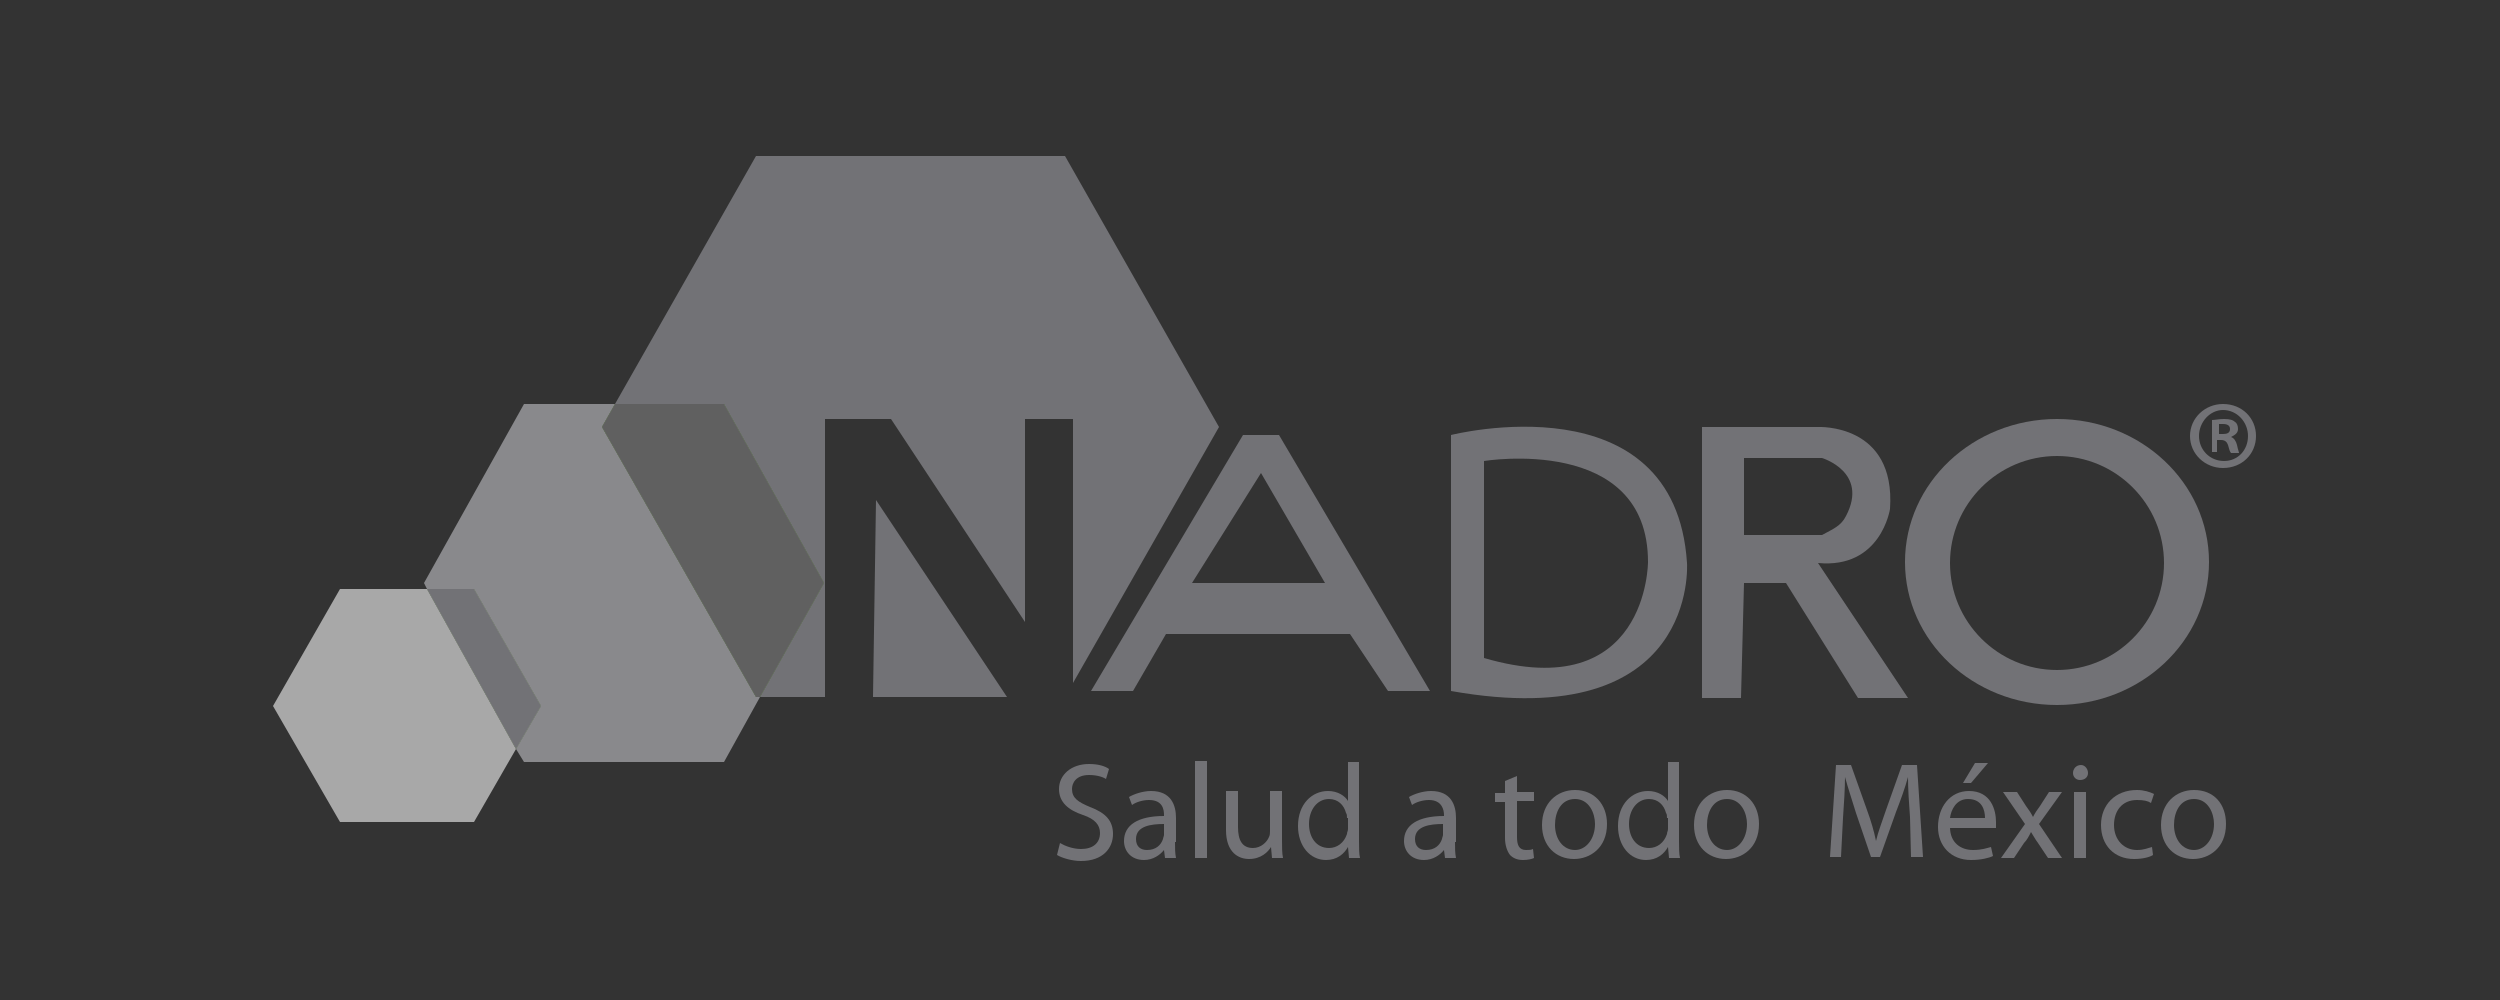 <?xml version="1.0" encoding="utf-8"?>
<!-- Generator: Adobe Illustrator 25.2.3, SVG Export Plug-In . SVG Version: 6.00 Build 0)  -->
<svg version="1.1" id="Capa_1" xmlns="http://www.w3.org/2000/svg" xmlns:xlink="http://www.w3.org/1999/xlink" x="0px" y="0px"
	 viewBox="0 0 250 100" style="enable-background:new 0 0 250 100;" xml:space="preserve">
<rect x="0" y="0" width="250" height="100" fill="#333333" stroke="none"/>
<style type="text/css">
	.st0{fill-rule:evenodd;clip-rule:evenodd;fill:#727276;}
	.st1{fill-rule:evenodd;clip-rule:evenodd;fill:#FFFFFF;}
	.st2{fill:#A8A8A8;}
	.st3{fill:#89898C;}
	.st4{fill:#A1BB8C;}
	.st5{fill:#727276;}
	.st6{fill:#7DA462;}
	.st7{fill:#606060;}
</style>
<path class="st0" d="M-166.9-102.2c15.5,0,28.2-12.7,28.2-28.4s-12.7-28.4-28.2-28.4h-115c-15.7,0-28.4,12.7-28.4,28.4
	s12.7,28.4,28.4,28.4H-166.9z"/>
<path class="st1" d="M-166.9-104.7c14.3,0,25.8-11.6,25.8-25.8s-11.6-25.8-25.8-25.8h-115c-14.3,0-25.8,11.6-25.8,25.8
	s11.6,25.8,25.8,25.8H-166.9z"/>
<path class="st0" d="M-166.9-107.2c12.8,0,23.3-10.5,23.3-23.3c0-12.8-10.5-23.3-23.3-23.3h-115c-12.8,0-23.3,10.5-23.3,23.3
	c0,12.8,10.5,23.3,23.3,23.3H-166.9z"/>
<path class="st1" d="M-267.9-126.7l0.2,9h10.6l1.4-25.7h-12.5l0.2,11.6h-7.5l0.2-11.6h-12.6l1.6,25.7h10.5l0.2-9H-267.9
	L-267.9-126.7z M-251.7-126.6h7.5v-5.2h-7.5V-126.6z M-204.3-126.6h7.6v-5.2h-7.6V-126.6z M-214-131.8h-13.5l0.2-4.6h18.9l0.5-7
	h-31.9l1.1,25.7h29.3l0.5-4.8h-18.7v-4.3h13.5L-214-131.8L-214-131.8z M-173.1-124.7c-0.2,2.5-2.9,2.4-4.8,2.4h-2.2v-4.8h3.6
	C-174.7-127.1-172.9-126.7-173.1-124.7L-173.1-124.7z M-175.9-136.9c1.9,0,4,0.8,3.8,2.5c0,2.2-1.9,2.7-4.1,2.7h-3.6v-5.2H-175.9
	L-175.9-136.9z M-168.2-143.4h-24.1l1.6,25.7h20.9c6.3,0,7.9-3,8.4-5.4c0.5-2.2,0.6-5.7-4-6.2c3.6-0.8,5.4-3,5.4-7.1
	C-159.8-139-161.2-143.4-168.2-143.4L-168.2-143.4z"/>
<path class="st0" d="M-133.1-111.3c0.9,0,1.8,0.2,2.7,0.7s1.5,1.1,2,2s0.7,1.8,0.7,2.7c0,0.9-0.2,1.9-0.7,2.7c-0.5,0.8-1.2,1.5-2,2
	s-1.7,0.7-2.7,0.7c-0.9,0-1.9-0.2-2.7-0.7s-1.5-1.2-2-2s-0.7-1.7-0.7-2.7c0-0.9,0.2-1.8,0.7-2.7c0.5-0.9,1.2-1.5,2-2
	C-134.9-111.1-134-111.3-133.1-111.3L-133.1-111.3z M-133.1-110.4c-0.8,0-1.5,0.2-2.2,0.6s-1.3,0.9-1.7,1.7
	c-0.4,0.7-0.6,1.5-0.6,2.3s0.2,1.5,0.6,2.2c0.4,0.7,1,1.3,1.7,1.7c0.7,0.4,1.5,0.6,2.2,0.6c0.8,0,1.6-0.2,2.2-0.6
	c0.7-0.4,1.3-1,1.7-1.7s0.6-1.5,0.6-2.2c0-0.8-0.2-1.5-0.6-2.3s-1-1.3-1.7-1.7S-132.3-110.4-133.1-110.4L-133.1-110.4z
	 M-135.5-102.9v-5.8h2c0.7,0,1.2,0.1,1.5,0.2s0.5,0.3,0.7,0.6c0.4,0.6,0.3,1.4-0.2,2c-0.3,0.3-0.7,0.5-1.2,0.5
	c0.2,0.1,0.4,0.2,0.5,0.3c0.2,0.2,0.5,0.6,0.9,1.2l0.7,1.1h-1.1l-0.5-0.9c-0.4-0.7-0.7-1.2-1-1.4c-0.2-0.1-0.4-0.2-0.8-0.2h-0.6v2.5
	L-135.5-102.9L-135.5-102.9L-135.5-102.9z M-134.5-106.2h1.1c0.5,0,0.9-0.1,1.1-0.2c0.2-0.2,0.3-0.4,0.3-0.6s0-0.3-0.1-0.5
	c-0.1-0.1-0.2-0.2-0.4-0.3c-0.2-0.1-0.5-0.1-0.9-0.1h-1.1L-134.5-106.2L-134.5-106.2z"/>
<g>
	<path class="st0" d="M127.9,43.5h-3.6l-15.2,25.6h4.2l3.3-5.7H135l3.8,5.7h4.2L127.9,43.5z M119.2,58.3l6.9-11l6.4,11H119.2z"/>
	<path class="st0" d="M168.7,56.3c-1.2-18.5-23.6-12.8-23.6-12.8v25.6C169.9,73.5,168.7,56.3,168.7,56.3 M148.4,65.8V46.1
		c0,0,16.4-2.7,16.4,10.1C164.8,56.2,164.8,70.6,148.4,65.8"/>
	<path class="st0" d="M181.8,56.3c6.3,0.6,7.2-5.4,7.2-5.4c0.6-8.6-7.2-8.2-7.2-8.2h-11.6v27.1h3.9l0.3-11.5h4.2l7.2,11.5h5
		L181.8,56.3z M174.4,53.5v-7.7h7.8c0,0,4.7,1.4,2.4,5.8c-0.5,1-1.3,1.3-2.4,1.9H174.4z"/>
	<path class="st0" d="M205.7,41.9c-8.4,0-15.2,6.4-15.2,14.3c0,7.9,6.8,14.3,15.2,14.3c8.4,0,15.2-6.4,15.2-14.3
		C220.9,48.3,214.1,41.9,205.7,41.9 M205.7,67c-5.9,0-10.7-4.8-10.7-10.7c0-5.9,4.8-10.7,10.7-10.7c5.9,0,10.7,4.8,10.7,10.7
		C216.4,62.2,211.6,67,205.7,67"/>
	<polygon class="st0" points="87.3,69.7 100.7,69.7 87.6,50 	"/>
	<polygon class="st2" points="34,58.9 27.3,70.6 34,82.2 47.4,82.2 51.6,74.9 42.7,58.9 	"/>
	<polygon class="st3" points="60.2,42.7 61.5,40.4 52.4,40.4 42.4,58.3 42.7,58.9 47.4,58.9 54.1,70.6 51.6,74.9 52.4,76.2 
		72.4,76.2 76,69.7 75.6,69.7 	"/>
	<polygon class="st4" points="47.4,58.9 42.7,58.9 51.6,74.9 54.1,70.6 	"/>
	<polygon class="st5" points="47.4,58.9 42.7,58.9 51.6,74.9 54.1,70.6 	"/>
	<polygon class="st5" points="121.9,42.7 106.5,15.6 75.6,15.6 61.5,40.4 72.4,40.4 82.4,58.3 76,69.7 82.5,69.7 82.5,41.9 
		89.1,41.9 102.5,62.2 102.5,41.9 107.3,41.9 107.3,68.3 	"/>
	<polygon class="st6" points="72.4,40.4 61.5,40.4 60.2,42.7 75.6,69.7 76,69.7 82.4,58.3 	"/>
	<polygon class="st7" points="72.4,40.4 61.5,40.4 60.2,42.7 75.6,69.7 76,69.7 82.4,58.3 	"/>
	<path class="st5" d="M106,84.3c0.5,0.3,1.3,0.6,2.1,0.6c1.2,0,1.9-0.6,1.9-1.6c0-0.8-0.5-1.4-1.7-1.8c-1.5-0.5-2.4-1.3-2.4-2.6
		c0-1.4,1.2-2.5,3-2.5c0.9,0,1.6,0.2,2,0.5l-0.3,1c-0.3-0.2-0.9-0.4-1.7-0.4c-1.3,0-1.7,0.8-1.7,1.4c0,0.9,0.6,1.3,1.8,1.8
		c1.6,0.6,2.3,1.4,2.3,2.7c0,1.4-1,2.7-3.2,2.7c-0.9,0-1.9-0.3-2.4-0.6L106,84.3z"/>
	<path class="st5" d="M117.5,84.2c0,0.6,0,1.1,0.1,1.6h-1.1l-0.1-0.8h0c-0.4,0.5-1.1,1-2,1c-1.3,0-2-0.9-2-1.9c0-1.6,1.4-2.5,4-2.5
		v-0.1c0-0.5-0.1-1.5-1.5-1.5c-0.6,0-1.3,0.2-1.7,0.5l-0.3-0.8c0.5-0.3,1.4-0.6,2.2-0.6c2,0,2.5,1.4,2.5,2.7V84.2z M116.4,82.4
		c-1.3,0-2.8,0.2-2.8,1.5c0,0.8,0.5,1.1,1.1,1.1c0.9,0,1.4-0.5,1.6-1.1c0-0.1,0.1-0.3,0.1-0.4V82.4z"/>
	<rect x="119.5" y="76.1" class="st5" width="1.2" height="9.7"/>
	<path class="st5" d="M128.2,84c0,0.7,0,1.3,0.1,1.8h-1.1l-0.1-1.1h0c-0.3,0.5-1,1.2-2.2,1.2c-1,0-2.3-0.6-2.3-2.9v-3.9h1.2v3.6
		c0,1.3,0.4,2.1,1.5,2.1c0.8,0,1.4-0.6,1.6-1.1c0.1-0.2,0.1-0.4,0.1-0.6v-4h1.2V84z"/>
	<path class="st5" d="M135.9,76.1v8c0,0.6,0,1.3,0.1,1.7h-1.1l-0.1-1.1h0c-0.4,0.7-1.1,1.3-2.2,1.3c-1.6,0-2.8-1.4-2.8-3.4
		c0-2.2,1.4-3.5,3-3.5c1,0,1.7,0.5,2,1h0v-3.9H135.9z M134.7,81.8c0-0.2,0-0.4-0.1-0.5c-0.2-0.8-0.8-1.4-1.7-1.4c-1.2,0-2,1.1-2,2.5
		c0,1.3,0.7,2.4,2,2.4c0.8,0,1.5-0.5,1.8-1.4c0-0.2,0.1-0.3,0.1-0.5V81.8z"/>
	<path class="st5" d="M145.5,84.2c0,0.6,0,1.1,0.1,1.6h-1.1l-0.1-0.8h0c-0.4,0.5-1.1,1-2,1c-1.3,0-2-0.9-2-1.9c0-1.6,1.4-2.5,4-2.5
		v-0.1c0-0.5-0.2-1.5-1.5-1.5c-0.6,0-1.3,0.2-1.7,0.5l-0.3-0.8c0.5-0.3,1.4-0.6,2.2-0.6c2,0,2.5,1.4,2.5,2.7V84.2z M144.3,82.4
		c-1.3,0-2.8,0.2-2.8,1.5c0,0.8,0.5,1.1,1.1,1.1c0.9,0,1.4-0.5,1.6-1.1c0-0.1,0.1-0.3,0.1-0.4V82.4z"/>
	<path class="st5" d="M151.7,77.6v1.6h1.7v0.9h-1.7v3.6c0,0.8,0.2,1.3,0.9,1.3c0.3,0,0.5,0,0.7-0.1l0.1,0.9
		c-0.2,0.1-0.6,0.2-1.1,0.2c-0.6,0-1-0.2-1.3-0.5c-0.3-0.4-0.5-1-0.5-1.7v-3.6h-1v-0.9h1v-1.2L151.7,77.6z"/>
	<path class="st5" d="M160.7,82.4c0,2.4-1.7,3.5-3.3,3.5c-1.8,0-3.2-1.3-3.2-3.4c0-2.2,1.5-3.5,3.3-3.5
		C159.4,79,160.7,80.4,160.7,82.4 M155.5,82.5c0,1.4,0.8,2.5,2,2.5c1.1,0,2-1.1,2-2.6c0-1.1-0.6-2.5-2-2.5
		C156.1,79.9,155.5,81.2,155.5,82.5"/>
	<path class="st5" d="M167.9,76.1v8c0,0.6,0,1.3,0.1,1.7h-1.1l-0.1-1.1h0c-0.4,0.7-1.1,1.3-2.2,1.3c-1.6,0-2.8-1.4-2.8-3.4
		c0-2.2,1.4-3.5,3-3.5c1,0,1.7,0.5,2,1h0v-3.9H167.9z M166.7,81.8c0-0.2,0-0.4-0.1-0.5c-0.2-0.8-0.8-1.4-1.7-1.4c-1.2,0-2,1.1-2,2.5
		c0,1.3,0.7,2.4,2,2.4c0.8,0,1.5-0.5,1.8-1.4c0-0.2,0.1-0.3,0.1-0.5V81.8z"/>
	<path class="st5" d="M175.9,82.4c0,2.4-1.7,3.5-3.3,3.5c-1.8,0-3.2-1.3-3.2-3.4c0-2.2,1.5-3.5,3.3-3.5
		C174.6,79,175.9,80.4,175.9,82.4 M170.7,82.5c0,1.4,0.8,2.5,2,2.5c1.1,0,2-1.1,2-2.6c0-1.1-0.6-2.5-2-2.5
		C171.3,79.9,170.7,81.2,170.7,82.5"/>
	<path class="st5" d="M191,81.7c-0.1-1.3-0.2-2.8-0.2-4h0c-0.3,1.1-0.7,2.2-1.2,3.5l-1.6,4.5h-0.9l-1.5-4.4
		c-0.4-1.3-0.8-2.5-1.1-3.6h0c0,1.1-0.1,2.7-0.2,4.1l-0.2,3.9H183l0.6-9.2h1.5l1.6,4.5c0.4,1.1,0.7,2.1,0.9,3.1h0
		c0.2-0.9,0.6-1.9,1-3.1l1.6-4.5h1.5l0.6,9.2h-1.2L191,81.7z"/>
	<path class="st5" d="M195,82.7c0,1.6,1.1,2.3,2.3,2.3c0.9,0,1.4-0.2,1.8-0.3l0.2,0.9c-0.4,0.2-1.2,0.4-2.2,0.4
		c-2,0-3.3-1.4-3.3-3.3c0-2,1.2-3.6,3.1-3.6c2.2,0,2.7,1.9,2.7,3.1c0,0.2,0,0.4,0,0.6H195z M198.5,81.8c0-0.8-0.3-1.9-1.7-1.9
		c-1.2,0-1.7,1.1-1.8,1.9H198.5z M198.8,76.3l-1.7,2h-0.8l1.2-2H198.8z"/>
	<path class="st5" d="M201.7,79.2l0.9,1.4c0.3,0.4,0.5,0.7,0.7,1.1h0c0.2-0.4,0.4-0.7,0.7-1.1l0.9-1.4h1.3l-2.3,3.2l2.3,3.4h-1.4
		l-1-1.5c-0.3-0.4-0.5-0.8-0.7-1.1h0c-0.2,0.4-0.4,0.8-0.7,1.1l-1,1.5h-1.3l2.4-3.4l-2.2-3.2H201.7z"/>
	<path class="st5" d="M208.8,77.3c0,0.4-0.3,0.7-0.8,0.7c-0.4,0-0.7-0.3-0.7-0.7c0-0.4,0.3-0.8,0.8-0.8
		C208.5,76.5,208.8,76.9,208.8,77.3 M207.4,79.2h1.2v6.6h-1.2V79.2z"/>
	<path class="st5" d="M215.3,85.5c-0.3,0.2-1,0.4-1.9,0.4c-2,0-3.3-1.4-3.3-3.4c0-2,1.4-3.5,3.6-3.5c0.7,0,1.3,0.2,1.7,0.4l-0.3,0.9
		c-0.3-0.2-0.7-0.3-1.4-0.3c-1.5,0-2.3,1.1-2.3,2.5c0,1.5,1,2.5,2.3,2.5c0.7,0,1.1-0.2,1.5-0.3L215.3,85.5z"/>
	<path class="st5" d="M222.6,82.4c0,2.4-1.7,3.5-3.3,3.5c-1.8,0-3.2-1.3-3.2-3.4c0-2.2,1.5-3.5,3.3-3.5
		C221.4,79,222.6,80.4,222.6,82.4 M217.4,82.5c0,1.4,0.8,2.5,2,2.5c1.1,0,2-1.1,2-2.6c0-1.1-0.6-2.5-2-2.5
		C218,79.9,217.4,81.2,217.4,82.5"/>
	<path class="st5" d="M225.6,43.6c0,1.8-1.4,3.2-3.3,3.2c-1.8,0-3.3-1.4-3.3-3.2c0-1.8,1.5-3.2,3.3-3.2
		C224.2,40.4,225.6,41.8,225.6,43.6 M219.9,43.6c0,1.4,1.1,2.5,2.5,2.5c1.4,0,2.4-1.1,2.4-2.5c0-1.4-1.1-2.6-2.5-2.6
		C221,41,219.9,42.2,219.9,43.6 M221.9,45.2h-0.7V42c0.3,0,0.7-0.1,1.2-0.1c0.6,0,0.9,0.1,1.1,0.3c0.2,0.1,0.3,0.4,0.3,0.7
		c0,0.4-0.3,0.6-0.7,0.8v0c0.3,0.1,0.5,0.4,0.6,0.8c0.1,0.5,0.2,0.7,0.2,0.8h-0.8c-0.1-0.1-0.2-0.4-0.3-0.8
		c-0.1-0.3-0.3-0.5-0.7-0.5h-0.4V45.2z M221.9,43.4h0.4c0.4,0,0.7-0.1,0.7-0.5c0-0.3-0.2-0.5-0.7-0.5c-0.2,0-0.3,0-0.4,0V43.4z"/>
</g>
</svg>
